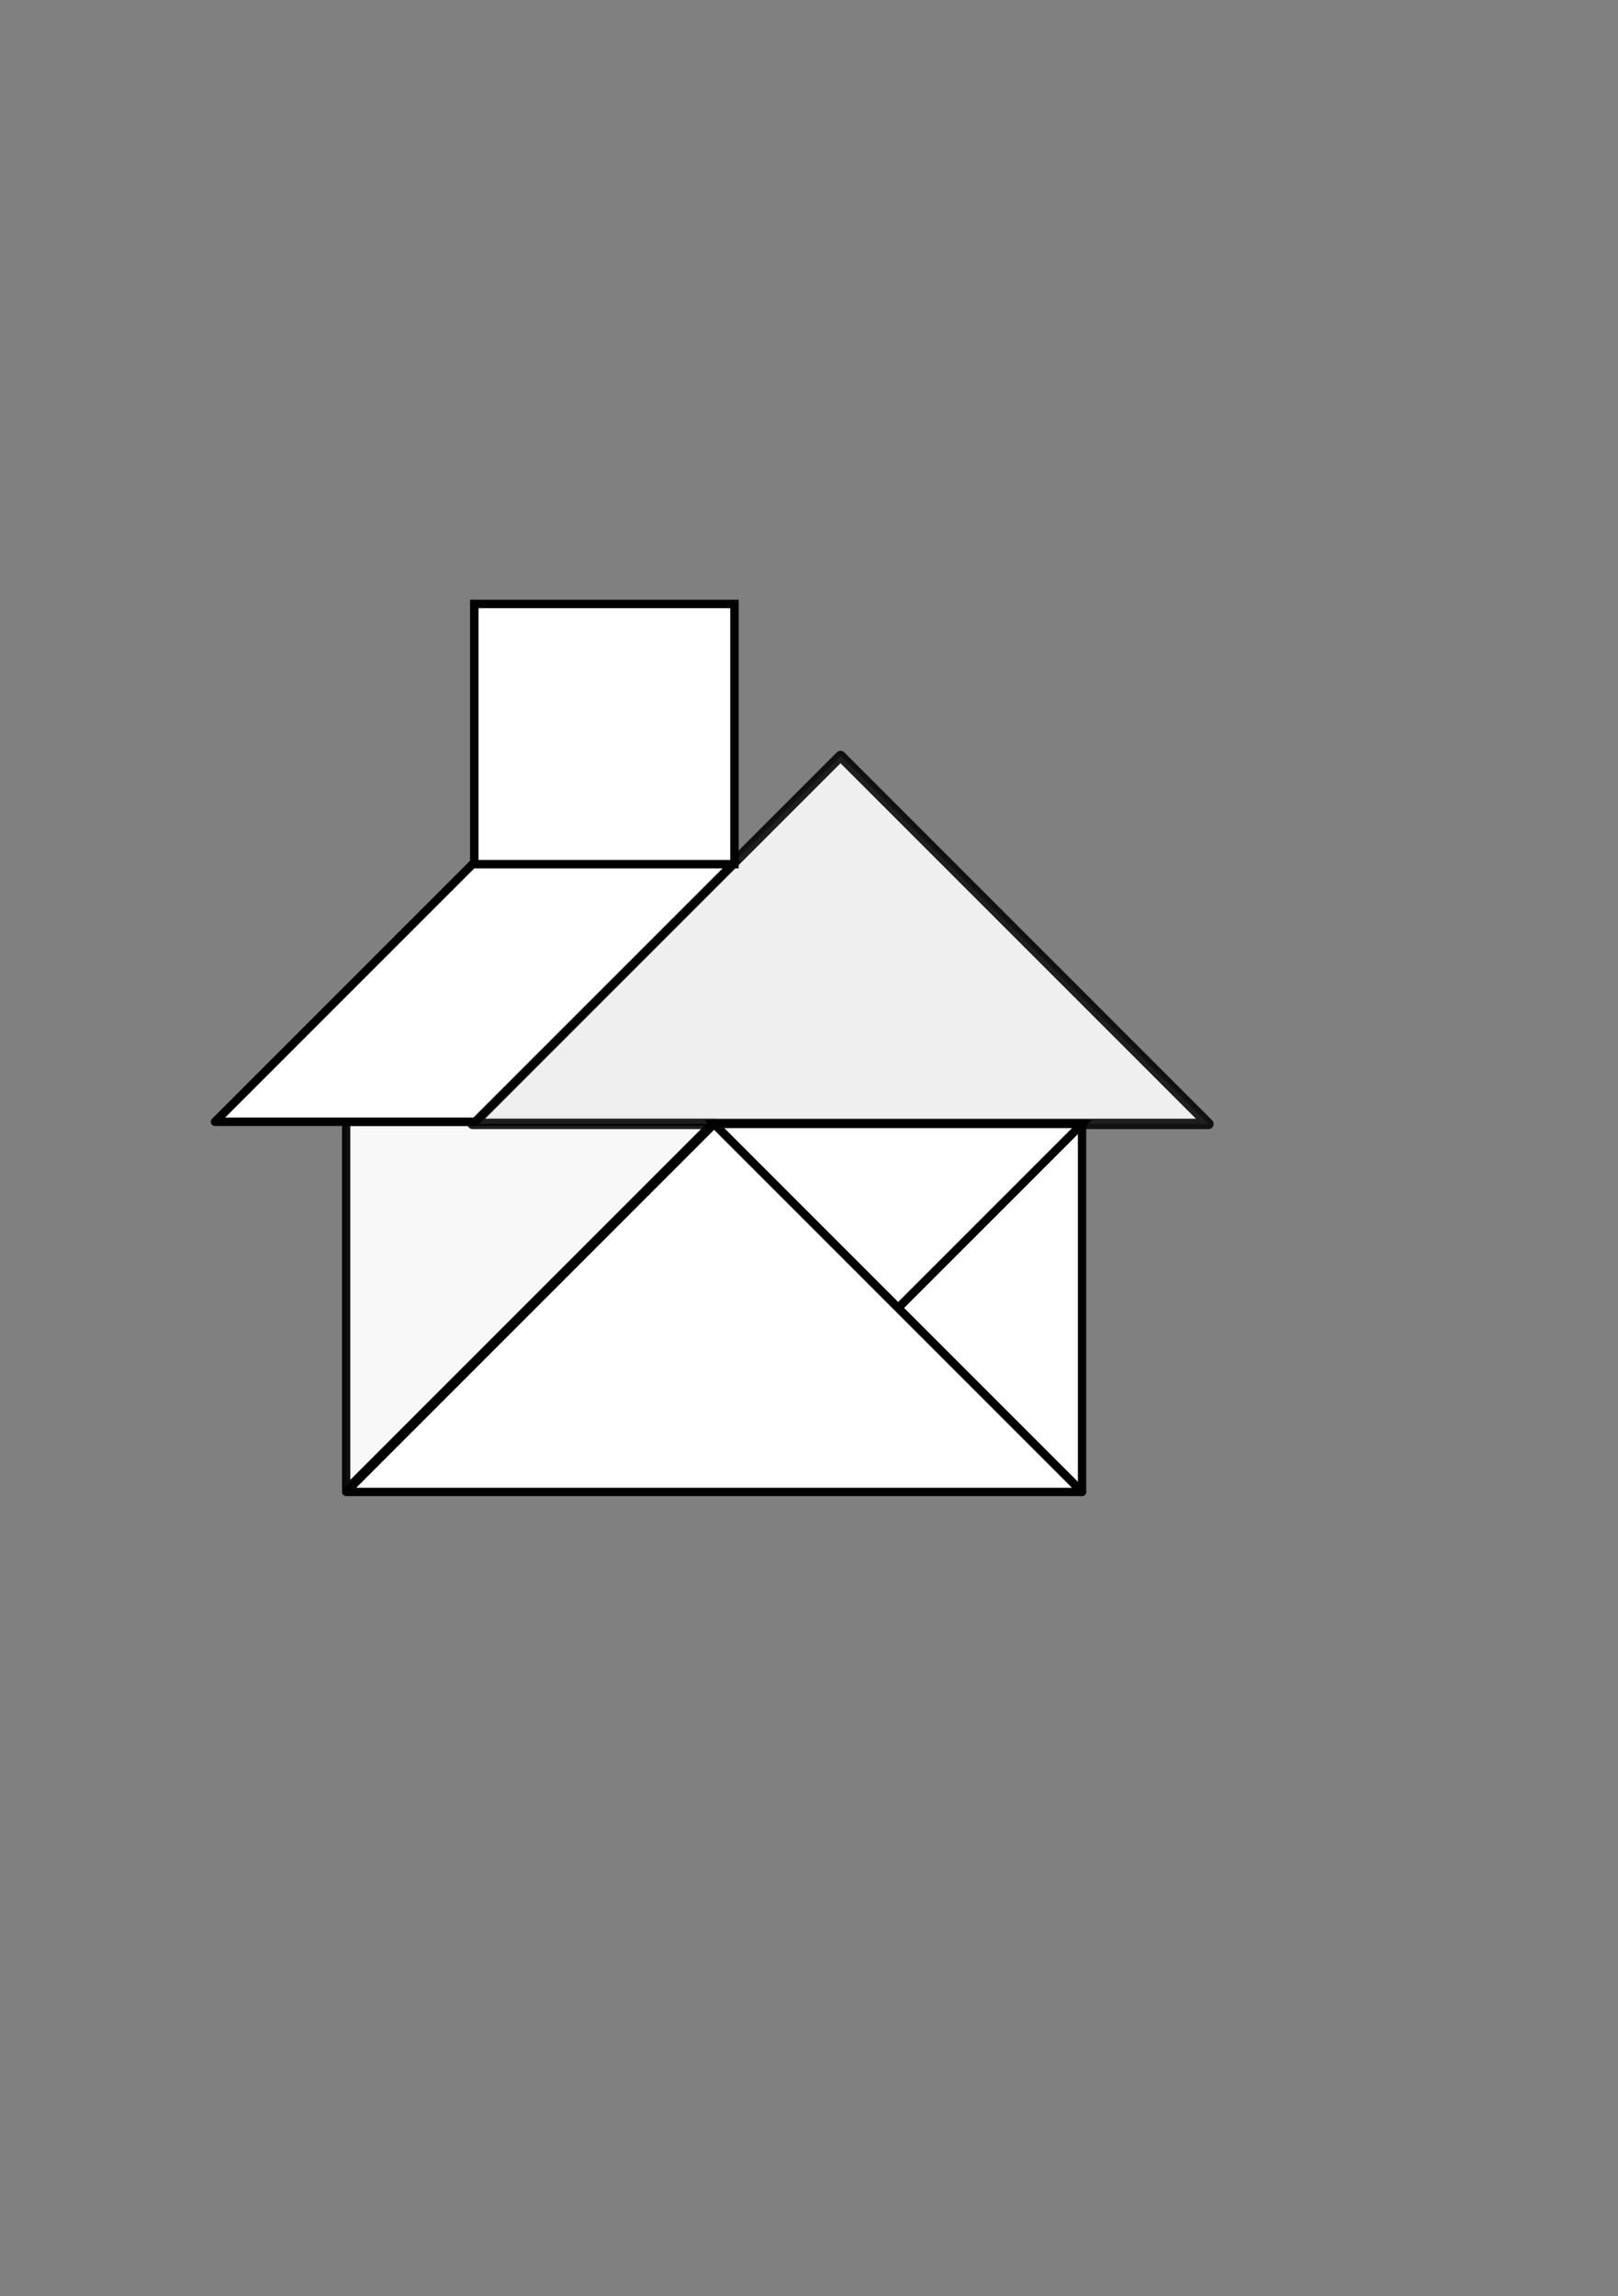 <?xml version="1.0" encoding="UTF-8"?>
<svg width="279.685" height="396.85" xmlns="http://www.w3.org/2000/svg" xmlns:svg="http://www.w3.org/2000/svg">

 <rect width="100%" height="100%" fill="#808080" stroke="none"/>

 <g>
  <title>Layer 1</title>
  <g id="layer1">
   <g transform="matrix(0.359,0,0,0.359,-1268.18,-1288.838) " id="g1512">
    <path opacity="0.94" fill="#ffffff" fill-rule="evenodd" stroke="#000000" stroke-width="4" stroke-linejoin="round" stroke-miterlimit="4" id="path4841" d="m3699.213,4307.283l0,-177.165l177.165,0l-177.165,177.165z"/>
    <path opacity="0.87" fill="#ffffff" fill-rule="evenodd" stroke="#000000" stroke-width="5" stroke-linejoin="round" stroke-miterlimit="4" id="path4843" d="m3760.079,4131.162l177.165,-177.165l177.165,177.165l-354.331,0z"/>
    <path fill="#ffffff" fill-rule="evenodd" stroke="#000000" stroke-width="4" stroke-linecap="round" stroke-linejoin="round" marker-start="none" marker-mid="none" marker-end="none" stroke-miterlimit="4" id="path4844" d="m4053.543,4308.327l-88.583,-88.583l88.583,-88.583l0,177.165z"/>
    <path fill="#ffffff" fill-rule="evenodd" stroke="#000000" stroke-width="4.062" stroke-linejoin="round" stroke-miterlimit="4" id="path4845" d="m3886.613,4004.843l-125.275,125.275l-125.275,0l125.275,-125.275l125.275,-0z"/>
    <path fill="#ffffff" fill-rule="evenodd" stroke="#000000" stroke-width="4" stroke-miterlimit="4" id="path4846" d="m4053.543,4131.161l-88.583,88.583l-88.583,-88.583l177.165,0z"/>
    <path fill="#ffffff" fill-rule="evenodd" stroke="#000000" stroke-width="4.062" stroke-miterlimit="4" id="path4847" d="m3760.906,3880.828l125.275,0l-0,125.275l-125.275,0l-0,-125.275z"/>
    <path fill="#ffffff" fill-rule="evenodd" stroke="#000000" stroke-width="4" stroke-linejoin="round" stroke-miterlimit="4" id="path4848" d="m4053.543,4308.327l-354.331,0l177.165,-177.165l177.165,177.165z"/>
   </g>
  </g>
 </g>
</svg>